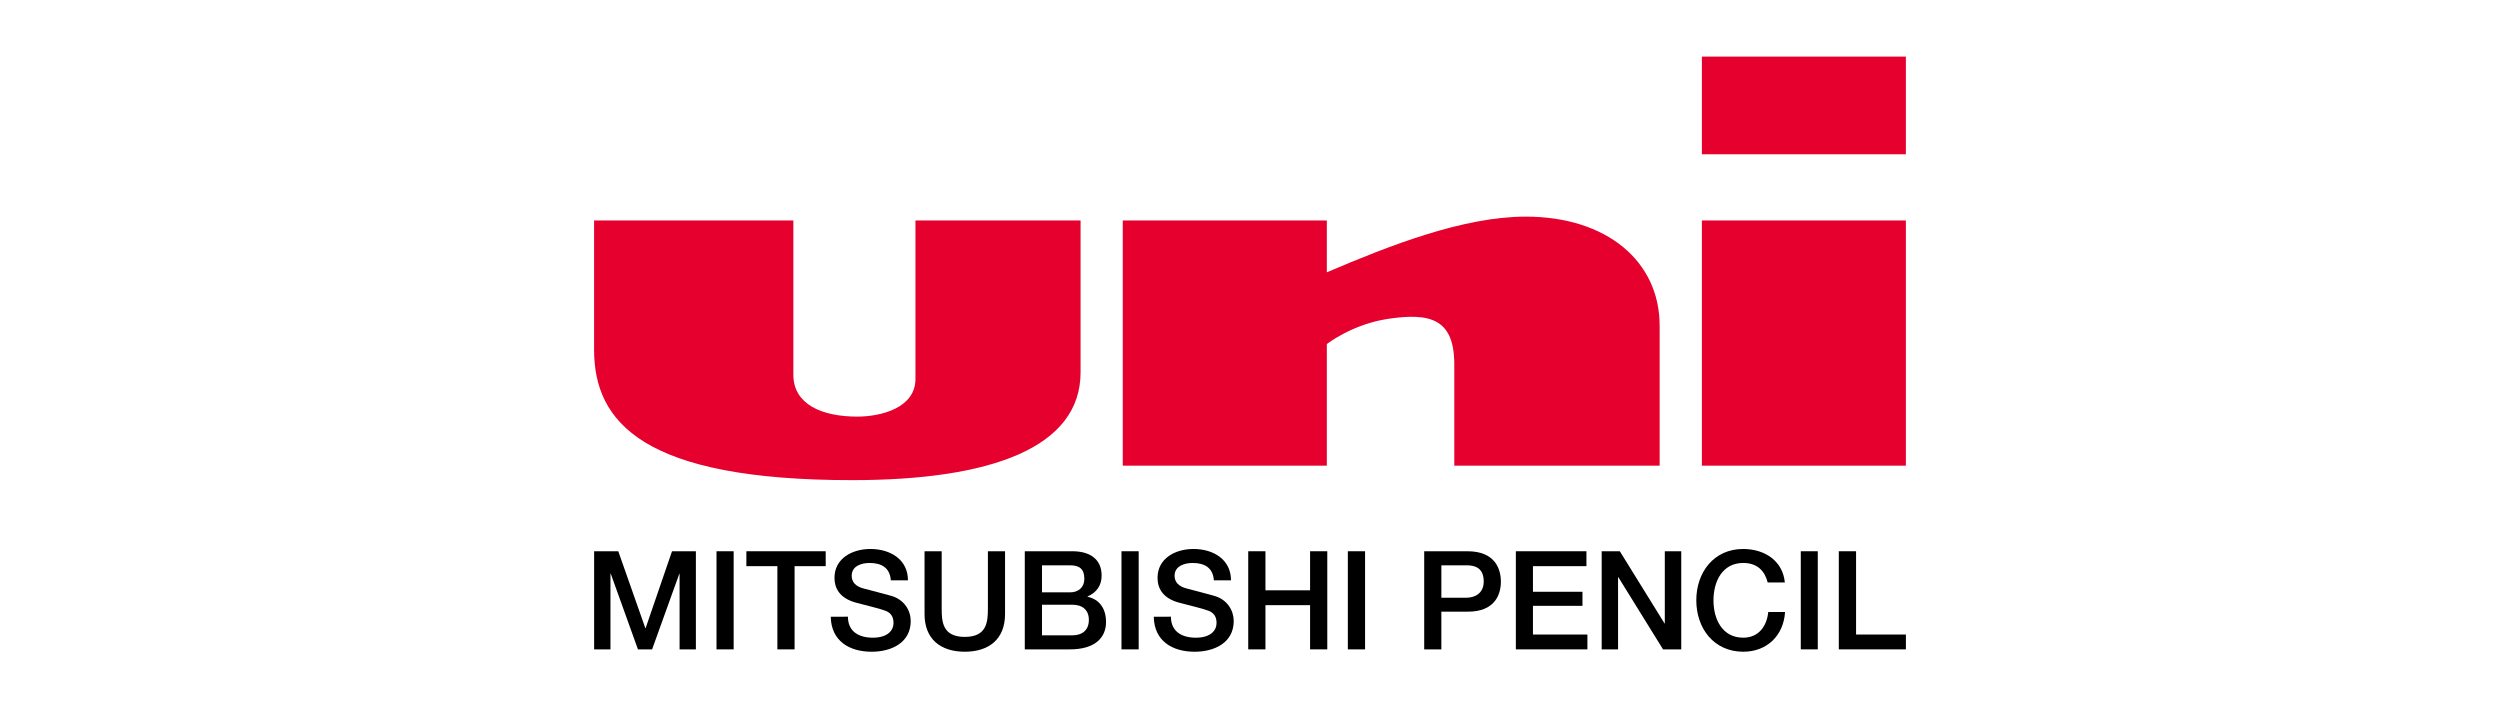 <?xml version="1.0" encoding="utf-8"?>
<!-- Generator: Adobe Illustrator 16.0.0, SVG Export Plug-In . SVG Version: 6.00 Build 0)  -->
<!DOCTYPE svg PUBLIC "-//W3C//DTD SVG 1.1//EN" "http://www.w3.org/Graphics/SVG/1.1/DTD/svg11.dtd">
<svg version="1.1" id="レイヤー_1" xmlns="http://www.w3.org/2000/svg" xmlns:xlink="http://www.w3.org/1999/xlink" x="0px"
	 y="0px" width="300px" height="85px" viewBox="0 0 300 85" enable-background="new 0 0 300 85" xml:space="preserve">
<polygon points="71.295,66.15 74.193,66.15 77.439,75.375 77.475,75.375 80.642,66.15 83.506,66.15 83.506,77.925 81.55,77.925 
	81.55,68.845 81.52,68.845 78.252,77.925 76.556,77.925 73.291,68.845 73.255,68.845 73.255,77.925 71.295,77.925 "/>
<rect x="85.981" y="66.15" width="2.058" height="11.775"/>
<polygon points="89.565,66.15 99.084,66.15 99.084,67.939 95.35,67.939 95.35,77.925 93.286,77.925 93.286,67.939 89.565,67.939 "/>
<g>
	<path d="M101.751,74.003c0,1.806,1.344,2.52,2.982,2.52c1.809,0,2.489-0.89,2.489-1.777c0-0.909-0.491-1.273-0.974-1.455
		c-0.829-0.313-1.899-0.527-3.518-0.967c-2.003-0.545-2.593-1.766-2.593-2.987c0-2.356,2.176-3.46,4.3-3.46
		c2.461,0,4.517,1.3,4.517,3.76h-2.055c-0.107-1.516-1.131-2.081-2.549-2.081c-0.957,0-2.148,0.352-2.148,1.536
		c0,0.82,0.552,1.285,1.389,1.516c0.184,0.047,2.788,0.725,3.4,0.905c1.547,0.461,2.296,1.778,2.296,3.005
		c0,2.631-2.349,3.69-4.687,3.69c-2.684,0-4.857-1.292-4.909-4.204H101.751z"/>
	<path d="M110.946,66.15h2.056v6.863c0,1.584,0.093,3.416,2.777,3.416c2.665,0,2.769-1.832,2.769-3.416V66.15h2.058v7.533
		c0,3.021-1.938,4.524-4.827,4.524c-2.906,0-4.833-1.504-4.833-4.524V66.15z"/>
	<path d="M122.974,66.15h5.721c2.113,0,3.501,0.964,3.501,2.92c0,1.191-0.614,2.041-1.69,2.502v0.039
		c1.44,0.313,2.217,1.433,2.217,3.033c0,1.846-1.284,3.281-4.335,3.281h-5.414V66.15z M125.04,71.083h3.361
		c0.988,0,1.721-0.576,1.721-1.629c0-1.188-0.601-1.617-1.721-1.617h-3.361V71.083z M125.04,76.24h3.639
		c1.251,0,1.984-0.672,1.984-1.857c0-1.152-0.732-1.816-1.984-1.816h-3.639V76.24z"/>
	<rect x="134.578" y="66.15" width="2.063" height="11.775"/>
	<path d="M140.51,74.003c0,1.806,1.342,2.52,2.983,2.52c1.819,0,2.494-0.89,2.494-1.777c0-0.909-0.499-1.273-0.968-1.455
		c-0.826-0.313-1.896-0.527-3.518-0.967c-2.014-0.545-2.596-1.766-2.596-2.987c0-2.356,2.171-3.46,4.3-3.46
		c2.458,0,4.514,1.3,4.514,3.76h-2.055c-0.107-1.516-1.128-2.081-2.541-2.081c-0.963,0-2.174,0.352-2.174,1.536
		c0,0.82,0.565,1.285,1.41,1.516c0.182,0.047,2.788,0.725,3.397,0.905c1.548,0.461,2.289,1.778,2.289,3.005
		c0,2.631-2.34,3.69-4.69,3.69c-2.675,0-4.859-1.292-4.903-4.204H140.51z"/>
	<polygon points="149.788,66.15 151.854,66.15 151.854,70.837 157.21,70.837 157.21,66.15 159.274,66.15 159.274,77.925 
		157.21,77.925 157.21,72.619 151.854,72.619 151.854,77.925 149.788,77.925 	"/>
	<rect x="161.741" y="66.15" width="2.068" height="11.775"/>
	<path d="M170.906,66.15h5.191c3.359,0,4.009,2.182,4.009,3.647c0,1.452-0.649,3.63-4.009,3.603h-3.134v4.525h-2.058V66.15z
		 M172.963,71.726h3.02c0.919,0,2.063-0.467,2.063-1.938c0-1.559-0.943-1.951-2.027-1.951h-3.055V71.726z"/>
	<polygon points="181.903,66.15 190.372,66.15 190.372,67.939 183.954,67.939 183.954,71.013 189.897,71.013 189.897,72.7 
		183.954,72.7 183.954,76.144 190.489,76.144 190.489,77.925 181.903,77.925 	"/>
	<polygon points="192.202,66.15 194.378,66.15 199.753,74.828 199.776,74.828 199.776,66.15 201.749,66.15 201.749,77.925 
		199.565,77.925 194.208,69.273 194.167,69.273 194.167,77.925 192.202,77.925 	"/>
	<path d="M212.125,69.899c-0.342-1.351-1.217-2.344-2.934-2.344c-2.523,0-3.574,2.233-3.574,4.483c0,2.262,1.051,4.484,3.574,4.484
		c1.834,0,2.827-1.367,3-3.08h2.015c-0.171,2.816-2.157,4.765-5.015,4.765c-3.533,0-5.635-2.808-5.635-6.169
		c0-3.363,2.102-6.162,5.635-6.162c2.66,0.016,4.75,1.486,4.99,4.022H212.125z"/>
	<rect x="216.094" y="66.15" width="2.039" height="11.775"/>
	<polygon points="220.657,66.15 222.729,66.15 222.729,76.144 228.708,76.144 228.708,77.925 220.657,77.925 	"/>
	<path fill="#E6002D" d="M204.226,26.456h24.479v29.424h-24.479V26.456z M204.226,18.515h24.479V6.792h-24.479V18.515z
		 M129.669,26.456h-19.815v19.021c0,3.457-4.094,4.517-6.983,4.517c-4.24,0-7.667-1.471-7.667-5.014V26.456H71.29v15.509
		c0,8.748,5.943,15.652,30.952,15.652c16.777,0,27.427-3.94,27.427-12.938V26.456z M199.156,39.067
		c0-7.702-6.348-13.072-16.063-13.072c-7.494,0-16.363,3.474-23.873,6.684v-6.223h-24.488v29.421h24.488V41.29
		c0,0,3.004-2.376,7.367-3.032c5.041-0.749,7.928,0,7.928,5.475v12.145h24.642V39.067z"/>
</g>
</svg>
